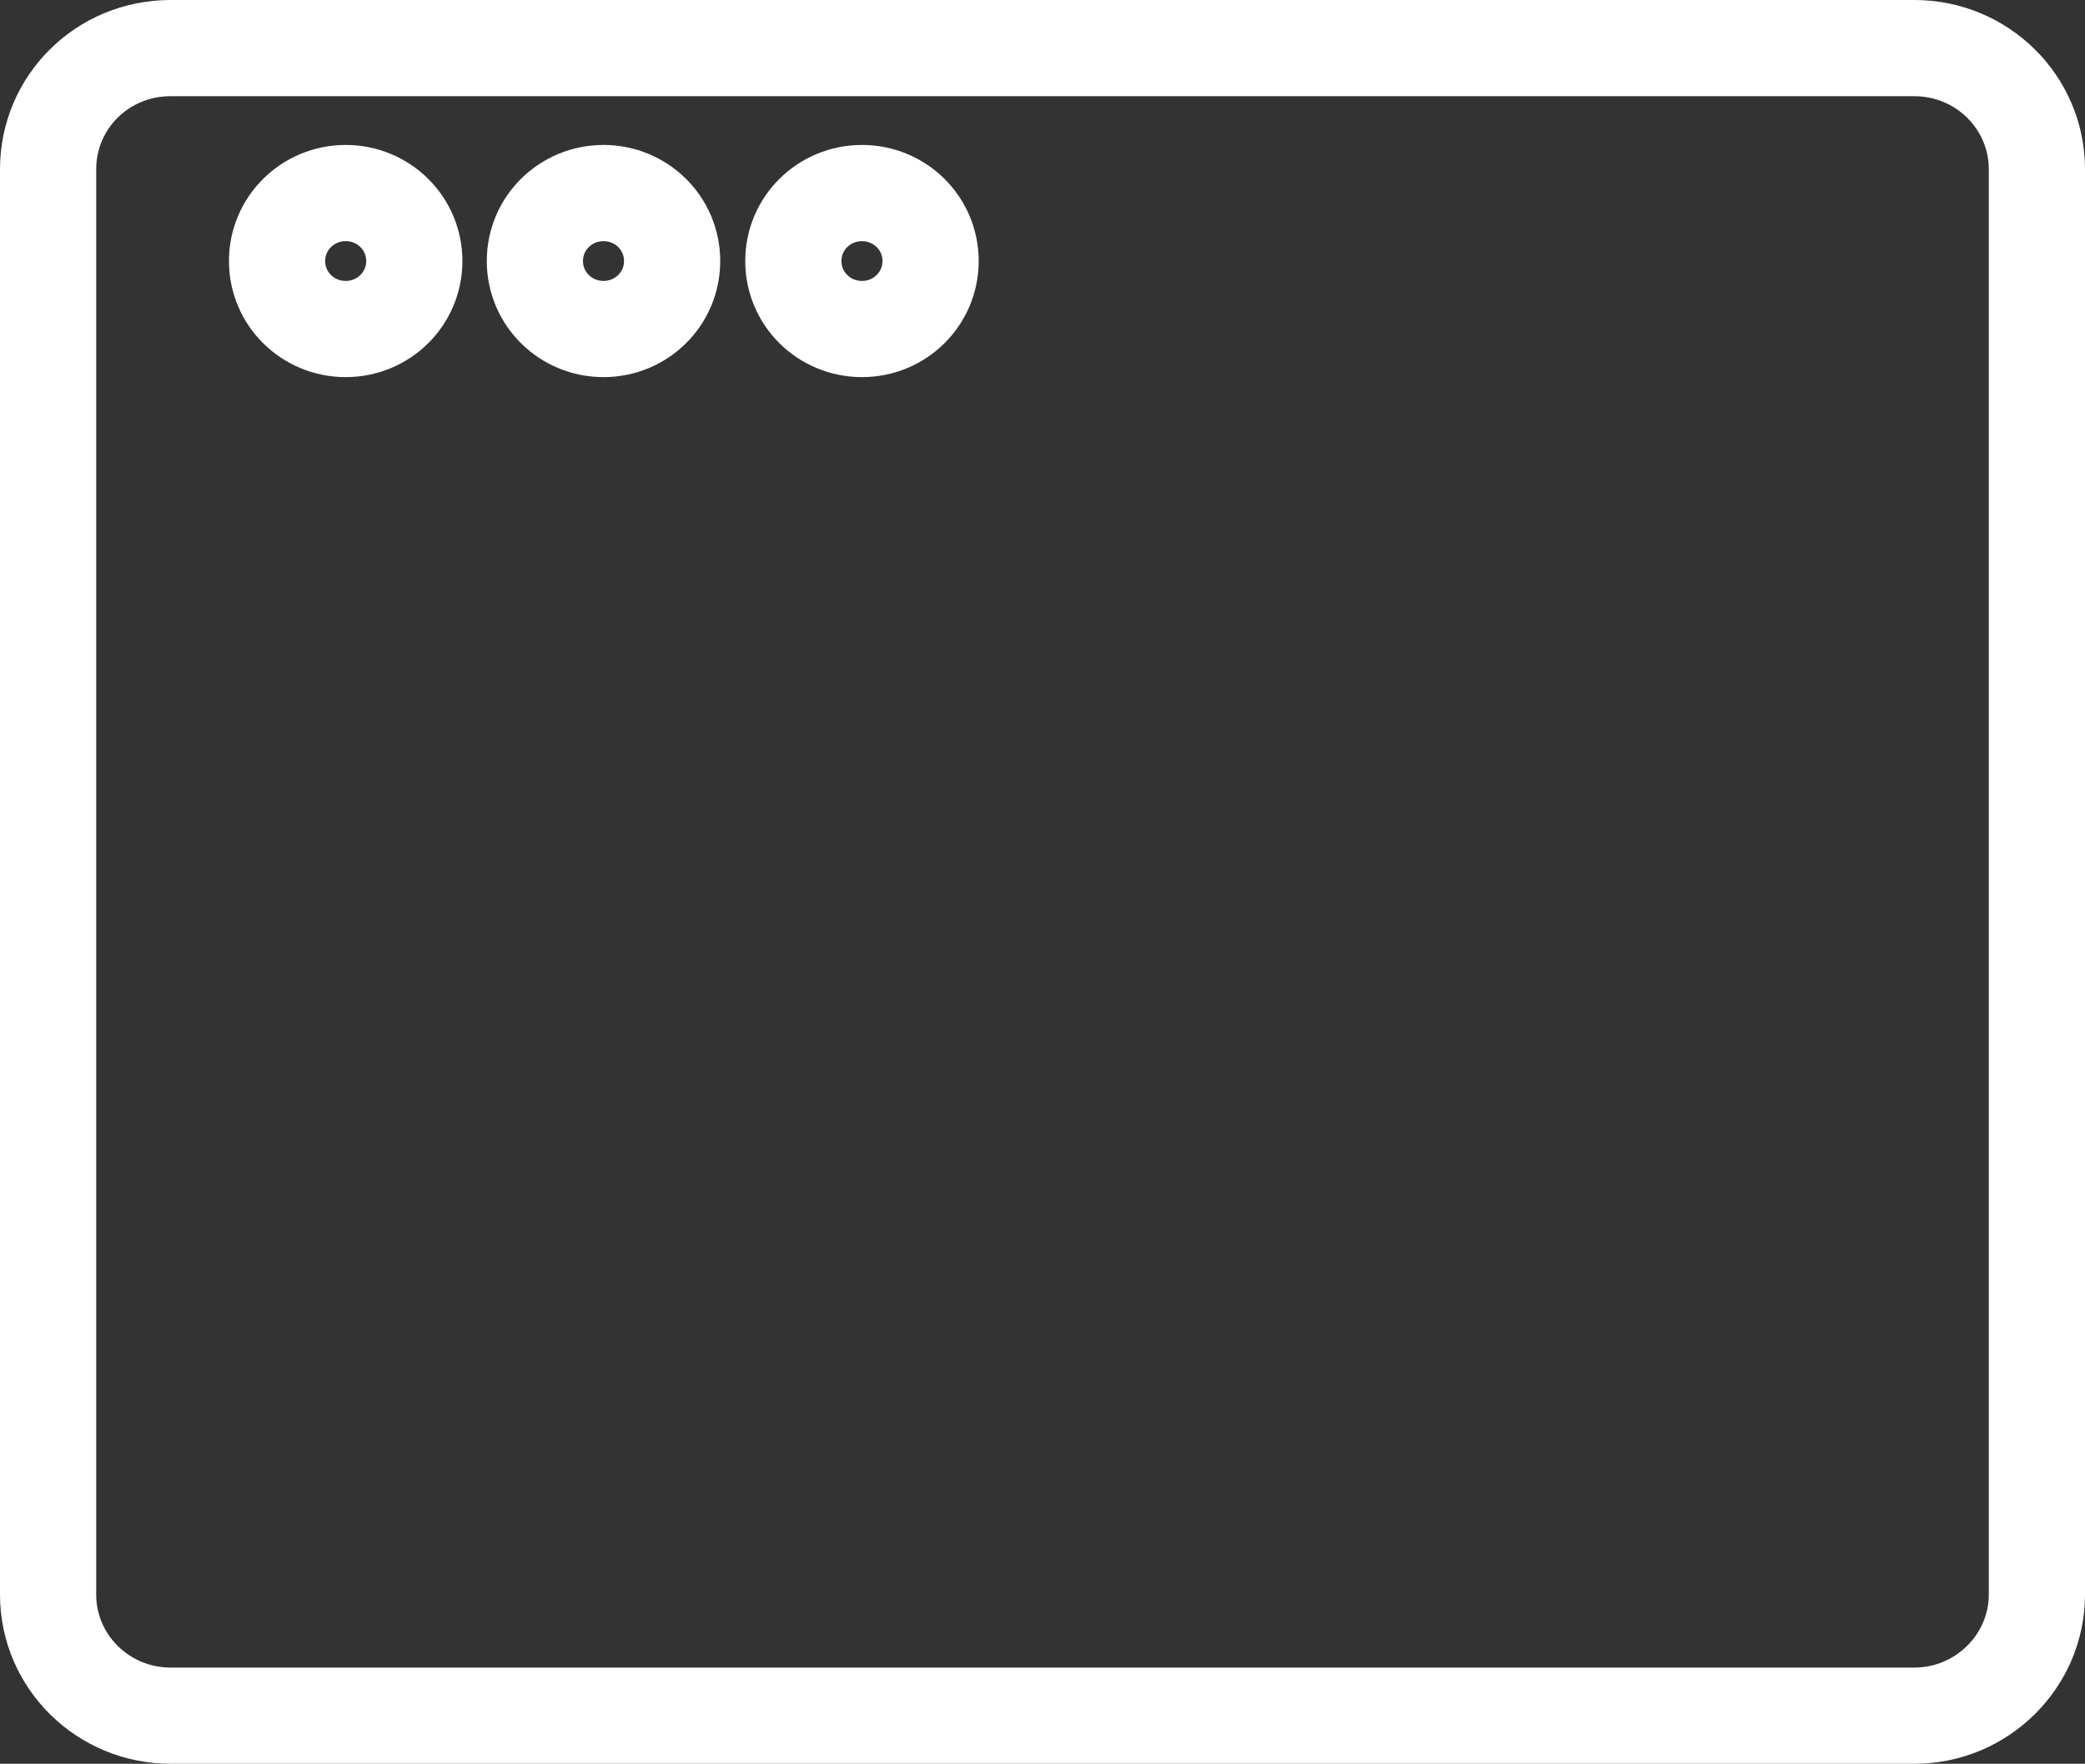 <?xml version="1.0" encoding="UTF-8"?>
<svg id="Layer_2" data-name="Layer 2" xmlns="http://www.w3.org/2000/svg" viewBox="0 0 32.51 27.5">
  <rect x="0" y="0" width="32.51" height="27.5" fill="#333333" stroke="none"/>
  <defs>
    <style>
      .cls-1 {
        fill: none;
        stroke: #fff;
        stroke-linecap: round;
        stroke-linejoin: round;
        stroke-width: 1.5px;
      }
    </style>
  </defs>
  <g id="Layer_2-2" data-name="Layer 2">
    <g id="Layer_1-2" data-name="Layer 1-2">
      <g>
        <path class="cls-1" d="M29.84,26.75H2.66c-1.05,0-1.91-.84-1.91-1.89V2.64c0-1.05.85-1.89,1.91-1.89h27.19c1.05,0,1.91.84,1.91,1.89v22.22c0,1.04-.86,1.89-1.91,1.89h-.01Z"/>
        <path class="cls-1" d="M5.39,5.13c.59,0,1.07-.47,1.07-1.06s-.48-1.06-1.07-1.06-1.07.47-1.07,1.06.48,1.06,1.07,1.06Z"/>
        <path class="cls-1" d="M9.41,5.13c.59,0,1.07-.47,1.07-1.06s-.48-1.06-1.07-1.06-1.07.47-1.07,1.06.48,1.06,1.07,1.06Z"/>
        <path class="cls-1" d="M13.44,5.13c.59,0,1.07-.47,1.07-1.06s-.48-1.06-1.07-1.06-1.07.47-1.07,1.06.48,1.06,1.07,1.06Z"/>
      </g>
    </g>
  </g>
</svg>